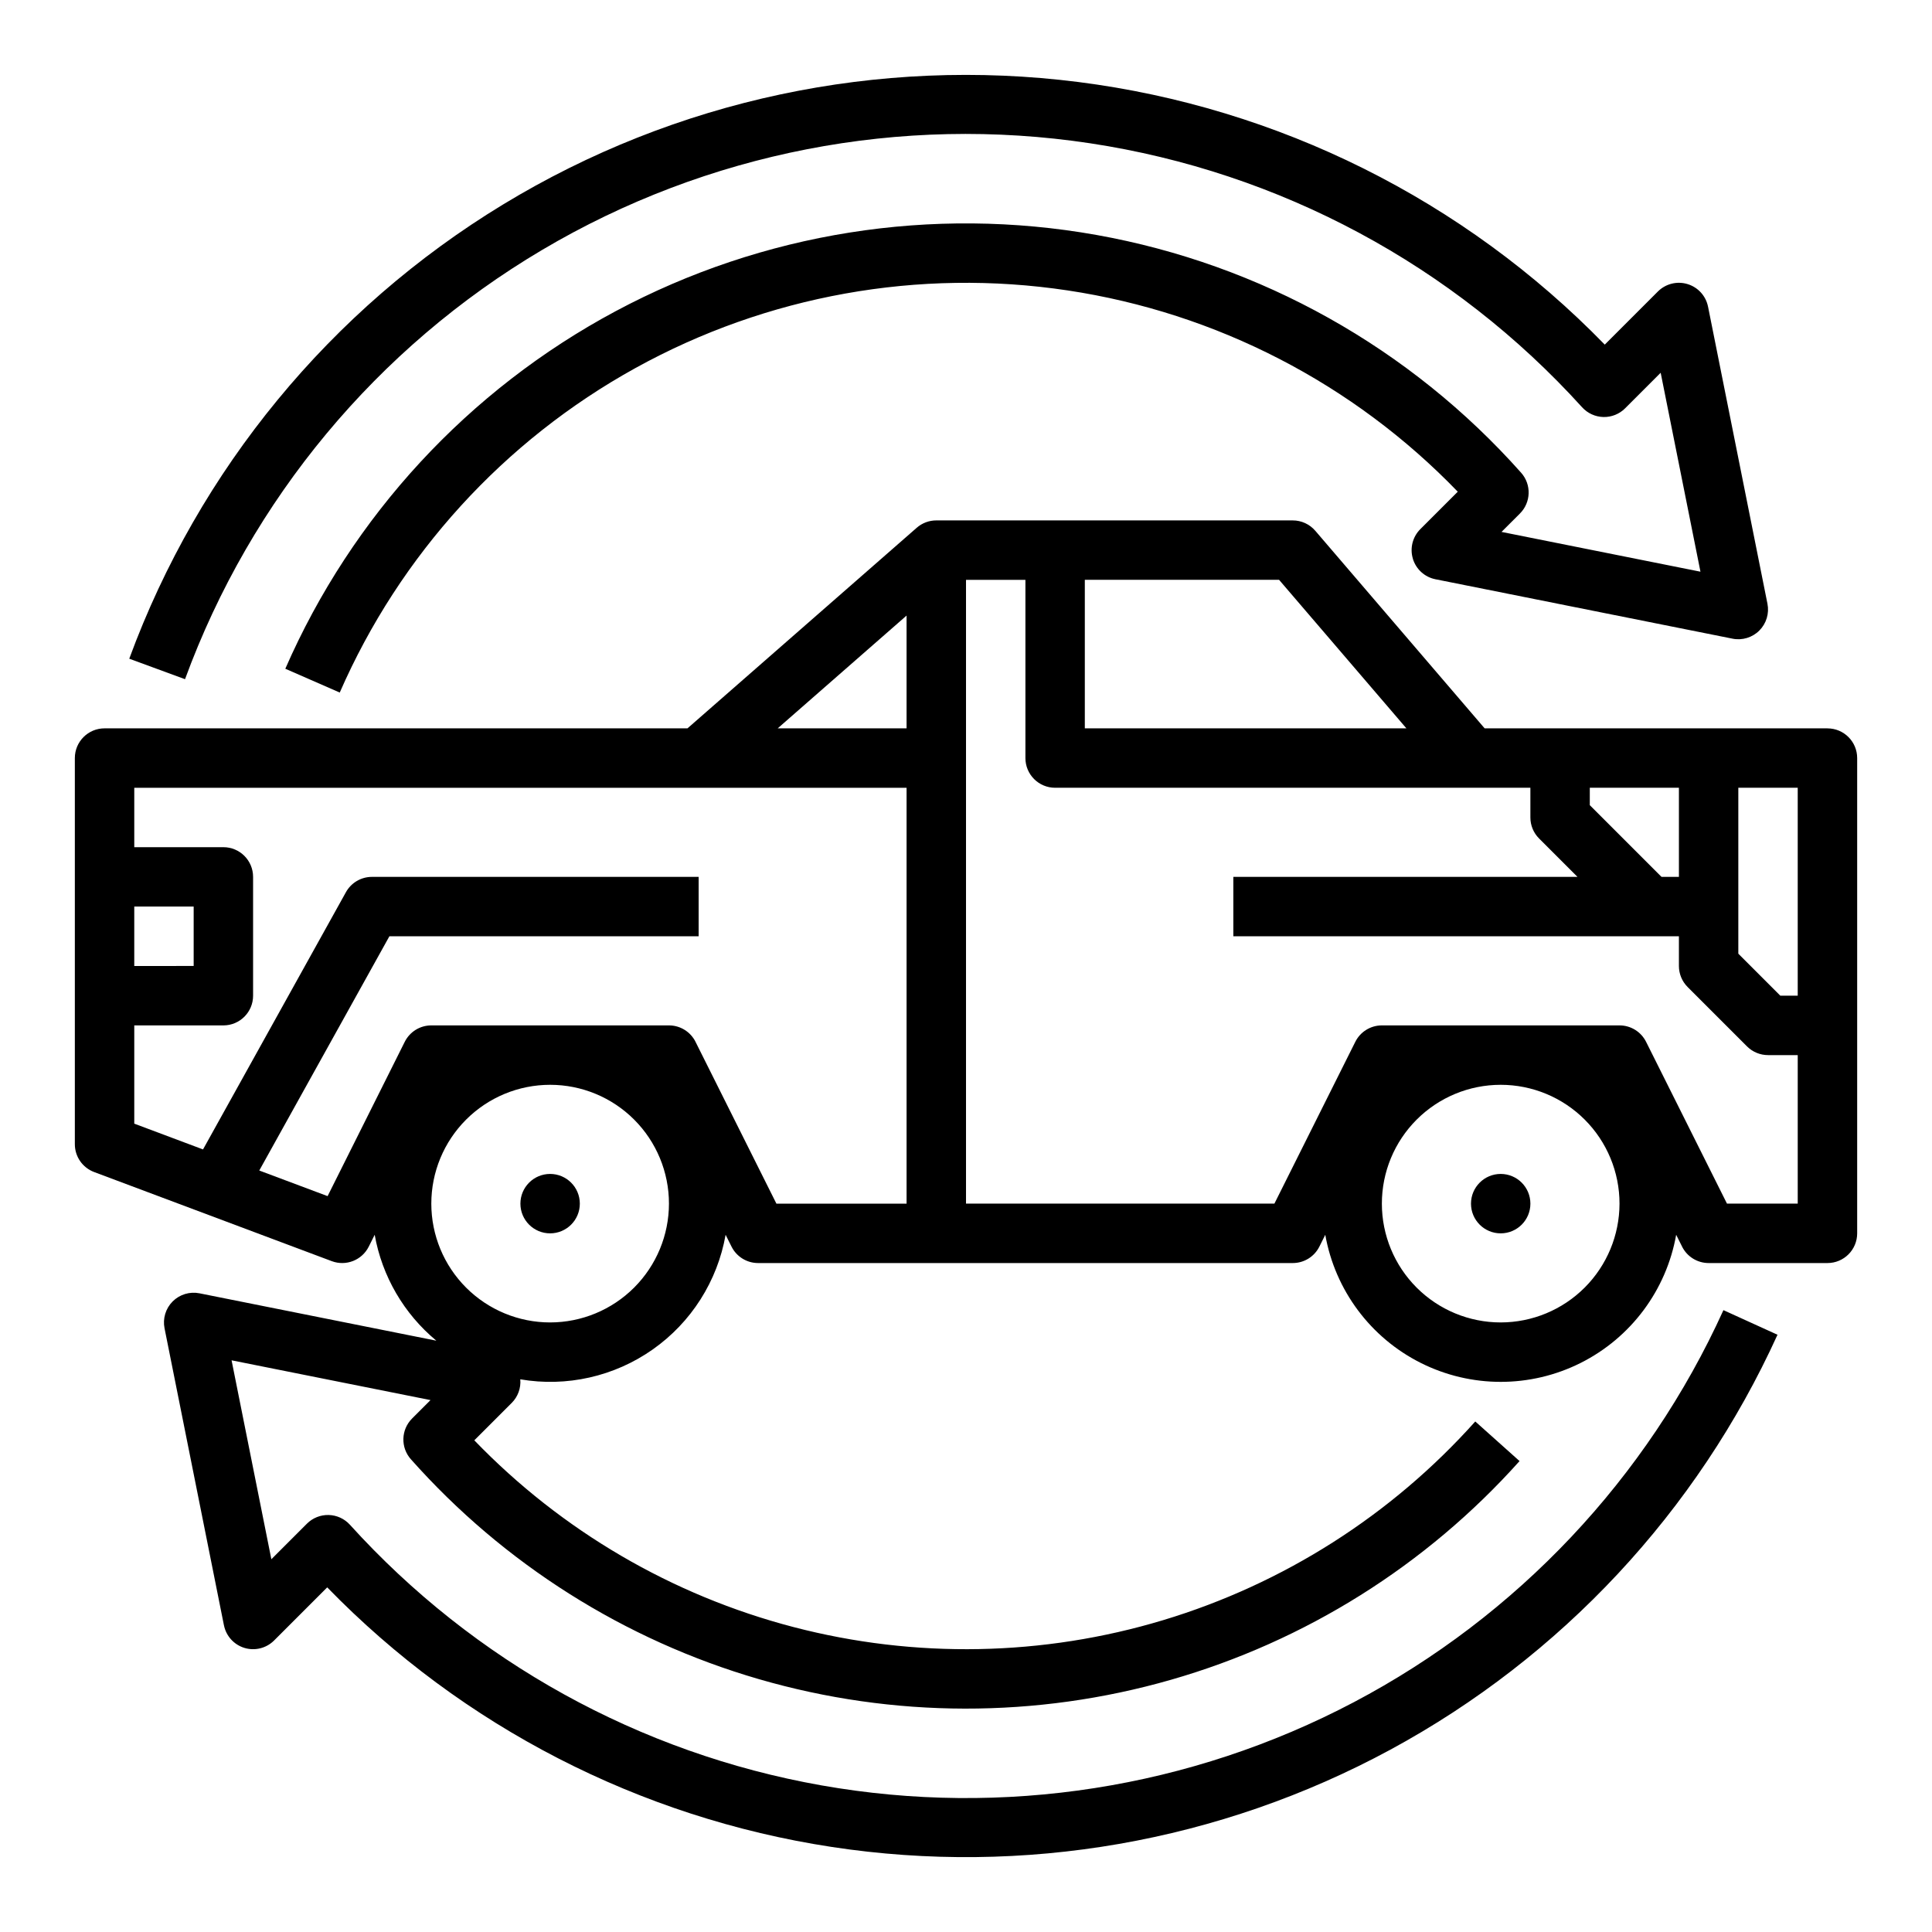 <?xml version="1.0" encoding="UTF-8"?>
<!-- Uploaded to: SVG Repo, www.svgrepo.com, Generator: SVG Repo Mixer Tools -->
<svg fill="#000000" width="800px" height="800px" version="1.1" viewBox="144 144 512 512" xmlns="http://www.w3.org/2000/svg">
 <g>
  <path d="m297.66 462.98c0 4.348-3.527 7.871-7.875 7.871-4.348 0-7.871-3.523-7.871-7.871 0-4.348 3.523-7.875 7.871-7.875 4.348 0 7.875 3.527 7.875 7.875"/>
  <path d="m549.57 462.98c0 4.348-3.523 7.871-7.871 7.871-4.348 0-7.871-3.523-7.871-7.871 0-4.348 3.523-7.875 7.871-7.875 4.348 0 7.871 3.527 7.871 7.875"/>
  <path d="m628.29 337.02h-90.844l-44.875-52.355h-0.004c-1.492-1.746-3.676-2.75-5.977-2.75h-94.465c-1.906 0-3.746 0.691-5.184 1.949l-60.75 53.156h-154.48c-4.348 0-7.875 3.523-7.875 7.871v102.34c0 3.281 2.039 6.219 5.109 7.371l62.977 23.617c3.773 1.414 8.004-0.246 9.805-3.852l1.57-3.137c1.957 10.992 7.746 20.938 16.34 28.066l-62.766-12.555c-2.582-0.516-5.25 0.293-7.113 2.152-1.859 1.863-2.668 4.531-2.152 7.113l15.742 78.719h0.004c0.57 2.848 2.66 5.148 5.438 5.992 2.777 0.84 5.793 0.082 7.848-1.969l14.078-14.078c35.879 36.875 82.816 61.031 133.68 68.789 50.863 7.762 102.87-1.297 148.11-25.797 45.246-24.5 81.25-63.105 102.55-109.94l-14.328-6.519c-20.215 44.543-54.672 81.098-97.949 103.9-43.277 22.801-92.91 30.555-141.08 22.043-48.172-8.516-92.137-32.816-124.97-69.074-1.449-1.598-3.484-2.527-5.641-2.582-2.152-0.051-4.234 0.781-5.754 2.305l-9.422 9.422-10.543-52.719 52.719 10.543-4.883 4.879v0.004c-2.949 2.949-3.086 7.684-0.316 10.797 24.641 27.734 56.621 47.934 92.246 58.277 35.629 10.344 73.457 10.406 109.12 0.18 35.66-10.227 67.707-30.324 92.441-57.977l-11.734-10.496c-22.191 24.812-50.801 43.027-82.672 52.641-31.875 9.613-65.781 10.25-97.996 1.844-32.211-8.402-61.484-25.527-84.598-49.488l9.926-9.926c1.637-1.645 2.465-3.93 2.258-6.242 12.289 2.106 24.914-0.742 35.113-7.922 10.195-7.176 17.137-18.098 19.301-30.379l1.57 3.137c1.332 2.668 4.059 4.352 7.039 4.352h141.7c2.984 0 5.707-1.684 7.043-4.352l1.57-3.137h-0.004c2.606 14.684 11.988 27.273 25.316 33.961s29.031 6.688 42.359 0 22.711-19.277 25.316-33.961l1.57 3.137h-0.004c1.332 2.668 4.059 4.352 7.043 4.352h31.488c4.348 0 7.871-3.523 7.871-7.871v-125.95c0-4.348-3.523-7.871-7.871-7.871zm-23.617 15.742h15.742v55.105h-4.613l-11.129-11.133zm-15.742 23.617h-4.613l-19.004-19.004v-4.613h23.617zm-72.219-39.359h-85.223v-39.359h51.484zm-132.46 0h-34.152l34.152-29.887zm-204.67 47.23h15.742v15.742l-15.742 0.004zm110.21 110.21c-8.352 0-16.359-3.316-22.266-9.223-5.902-5.902-9.223-13.914-9.223-22.262 0-8.352 3.32-16.363 9.223-22.266 5.906-5.906 13.914-9.223 22.266-9.223 8.352 0 16.363 3.316 22.266 9.223 5.906 5.902 9.223 13.914 9.223 22.266-0.008 8.348-3.328 16.352-9.23 22.254-5.906 5.902-13.91 9.223-22.258 9.23zm38.527-74.367h0.004c-1.336-2.668-4.059-4.352-7.043-4.352h-62.977c-2.981 0-5.707 1.684-7.039 4.352l-20.445 40.895-18.109-6.789 34.484-62.074h81.957v-15.742h-86.59c-2.859 0-5.492 1.551-6.883 4.051l-37.875 68.176-18.219-6.832v-26.035h23.617c4.348 0 7.871-3.523 7.871-7.871v-31.488c0-4.348-3.523-7.871-7.871-7.871h-23.617v-15.746h204.67v110.21h-34.496zm213.38 74.367c-8.352 0-16.359-3.316-22.266-9.223-5.906-5.902-9.223-13.914-9.223-22.262 0-8.352 3.316-16.363 9.223-22.266 5.906-5.906 13.914-9.223 22.266-9.223 8.352 0 16.359 3.316 22.266 9.223 5.906 5.902 9.223 13.914 9.223 22.266-0.012 8.348-3.332 16.352-9.234 22.254-5.902 5.902-13.906 9.223-22.254 9.23zm59.969-31.488-21.441-42.883v0.004c-1.332-2.668-4.059-4.352-7.039-4.352h-62.977c-2.981 0-5.707 1.684-7.039 4.352l-21.441 42.883h-81.727v-165.31h15.742v47.23c0 4.348 3.523 7.871 7.871 7.871h125.95v7.871c0 2.09 0.828 4.094 2.305 5.57l10.18 10.176h-91.203v15.742h118.08v7.875c0 2.086 0.832 4.09 2.309 5.566l15.742 15.742c1.477 1.477 3.481 2.305 5.566 2.305h7.871v39.359z"/>
  <path d="m518.42 292.07c0.84 2.781 3.141 4.871 5.988 5.438l78.719 15.742 0.004 0.004c2.578 0.516 5.246-0.293 7.109-2.152 1.859-1.863 2.668-4.531 2.152-7.113l-15.742-78.719h-0.004c-0.566-2.848-2.656-5.148-5.438-5.988-2.777-0.844-5.793-0.086-7.848 1.965l-14.078 14.078v0.004c-37.285-38.316-86.461-62.848-139.49-69.594-53.035-6.746-106.79 4.695-152.48 32.457-45.688 27.758-80.609 70.195-99.055 120.37l14.777 5.43c17.488-47.691 50.91-87.875 94.621-113.75 43.707-25.883 95.016-35.867 145.24-28.273 50.223 7.598 96.281 32.312 130.38 69.961 1.449 1.598 3.488 2.527 5.641 2.582 2.152 0.051 4.234-0.781 5.758-2.305l9.422-9.422 10.543 52.719-52.719-10.543 4.883-4.879v-0.004c2.945-2.945 3.086-7.68 0.316-10.797-29.379-33.055-69.031-55.254-112.56-63.02-43.535-7.766-88.418-0.648-127.41 20.207-38.992 20.855-69.832 54.234-87.539 94.754l14.426 6.309c15.953-36.504 43.496-66.73 78.367-86 34.867-19.266 75.117-26.496 114.52-20.57 39.395 5.922 75.738 24.672 103.4 53.344l-9.926 9.926v-0.004c-2.051 2.055-2.809 5.07-1.965 7.848z"/>
 </g>
</svg>